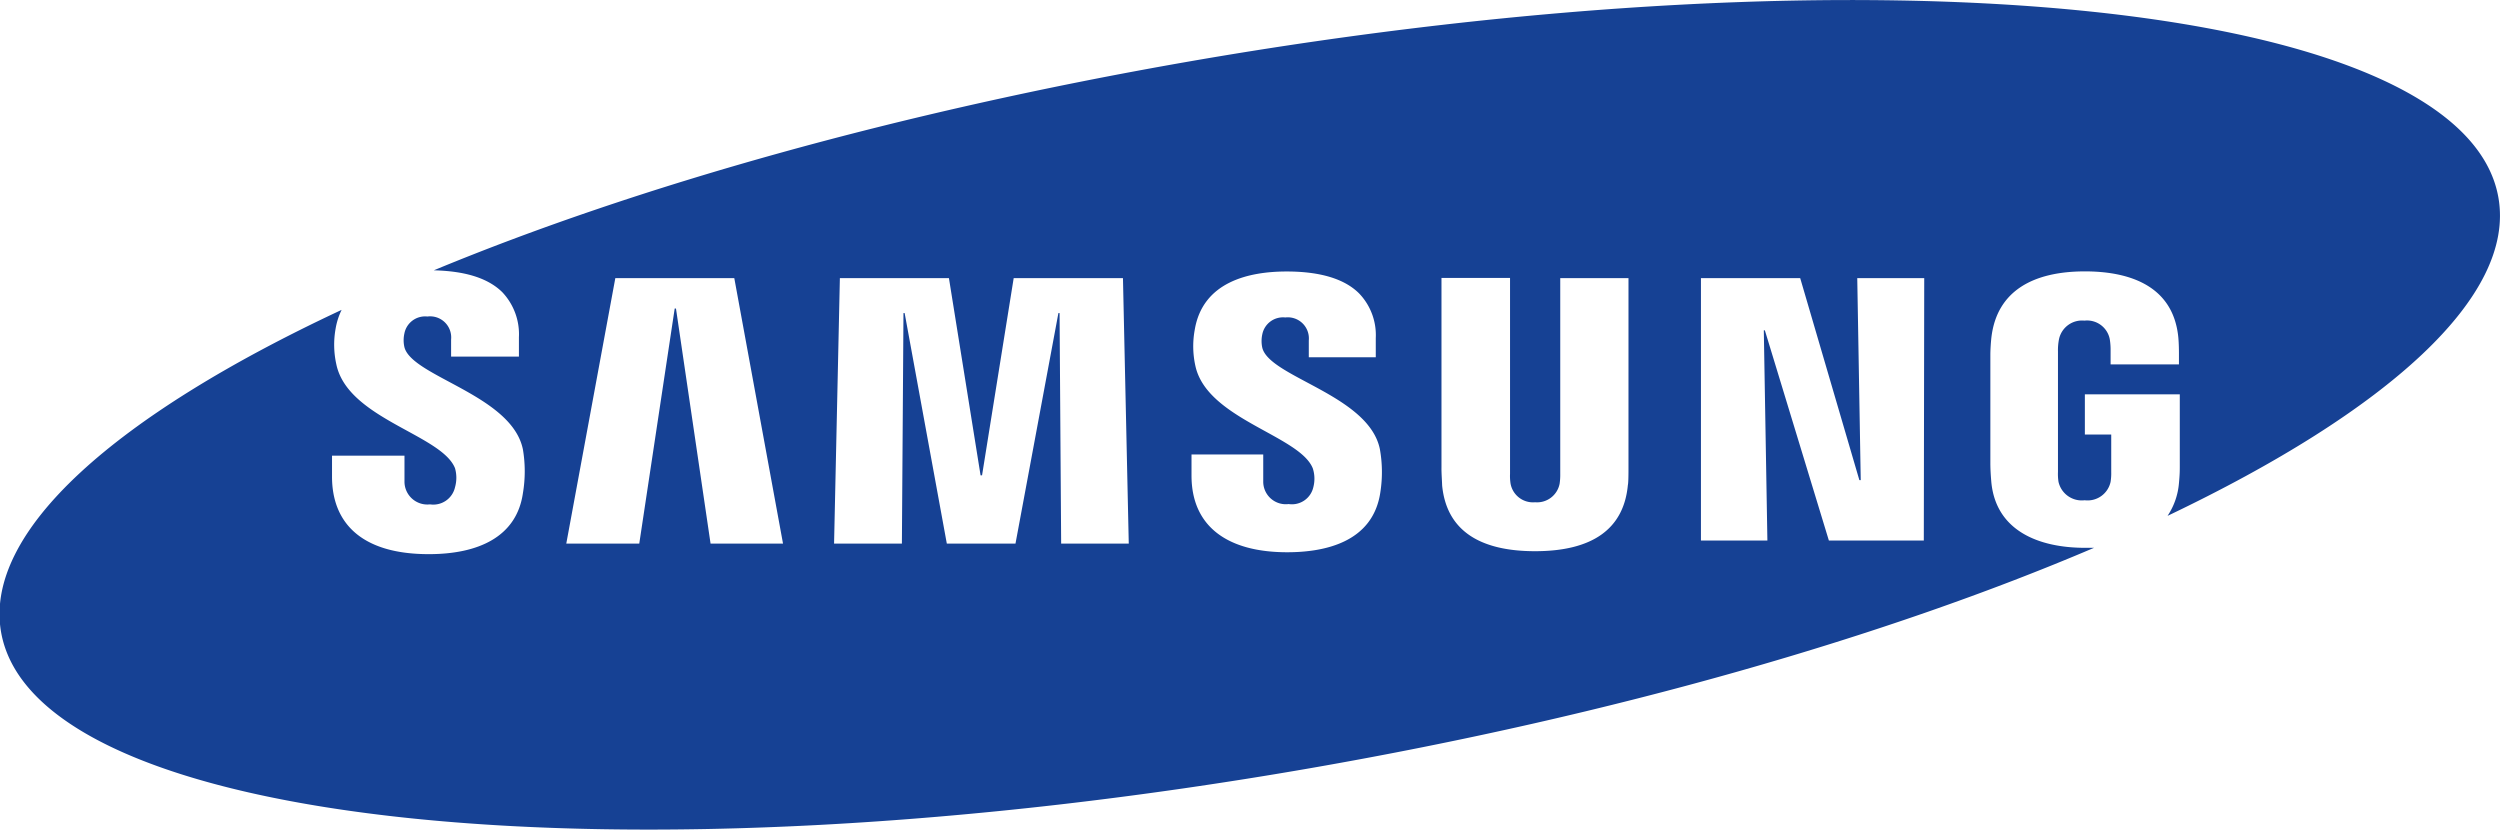 <svg id="Layer_1" data-name="Layer 1" xmlns="http://www.w3.org/2000/svg" viewBox="0 0 237.03 78.7"><defs><style>.cls-1{fill:#164194;}</style></defs><path class="cls-1" d="M515.11,286.11c-3.22-18.51-58.83-24.28-124.2-12.9C363.45,278,338.66,285,319.36,293c3,.07,5.16.75,6.5,2.08a5.8,5.8,0,0,1,1.57,4.27v1.83H321v-1.62a2,2,0,0,0-2.25-2.18,2,2,0,0,0-2.18,1.61,2.94,2.94,0,0,0,0,1.28c.68,2.81,10.2,4.55,11.24,9.72a12.5,12.5,0,0,1,0,4.13c-.6,4.18-4.27,5.79-8.93,5.79-6.52,0-9.17-3.09-9.17-7.34v-2h6.87V313a2.17,2.17,0,0,0,2.42,2.19,2.11,2.11,0,0,0,2.37-1.62,3.29,3.29,0,0,0,0-1.81c-1.27-3.19-10.16-4.68-11.25-9.84a8.57,8.57,0,0,1-.07-3.39,6.53,6.53,0,0,1,.57-1.78c-21.41,10-33.94,21-32.29,30.54,3.23,18.51,58.84,24.28,124.21,12.9,28.74-5,54.57-12.49,74.23-20.88-.28,0-.56,0-.85,0-4.48,0-8.47-1.67-8.89-6.25-.07-.83-.08-1.18-.09-1.65V301c0-.45.05-1.24.1-1.65.53-4.43,4-6.25,8.87-6.25,3.75,0,8.34,1.08,8.85,6.25.06.65.06,1.34.06,1.57h0v1h-6.48v-1.47h0a6.31,6.31,0,0,0-.08-.93,2.19,2.19,0,0,0-2.4-1.75,2.23,2.23,0,0,0-2.41,1.75,5.31,5.31,0,0,0-.1,1.16v11.43a4.93,4.93,0,0,0,.05.94,2.26,2.26,0,0,0,2.48,1.75,2.23,2.23,0,0,0,2.46-1.75,5.22,5.22,0,0,0,.06-.94v-3.54H475.9v-3.81h9v6.78c0,.46,0,.8-.08,1.65a6.56,6.56,0,0,1-1.08,3.09C504.61,306.33,516.75,295.48,515.11,286.11ZM345.6,318.91l-3.28-22.29h-.12l-3.36,22.29h-6.92l4.65-25.17h11.28l4.62,25.17Zm33.24,0-.15-21.86h-.11l-4.07,21.86H368l-4-21.86h-.11l-.15,21.86h-6.43l.55-25.17h10.34l3,18.7h.14l3-18.7H384.7l.55,25.17ZM409.11,314c-.69,4.88-5.46,5.73-8.84,5.73-5.6,0-9.07-2.4-9.07-7.27v-2H398V313a2.14,2.14,0,0,0,2.41,2.16,2.08,2.08,0,0,0,2.34-1.6,3.18,3.18,0,0,0-.05-1.78c-1.24-3.13-10.07-4.67-11.14-9.75a8.6,8.6,0,0,1-.06-3.36c.75-4.6,5.17-5.56,8.72-5.56,3.18,0,5.5.7,6.88,2.09a5.7,5.7,0,0,1,1.57,4.22v1.82h-6.35v-1.6a2,2,0,0,0-2.23-2.17,2,2,0,0,0-2.18,1.6,3,3,0,0,0,0,1.27c.68,2.79,10.11,4.49,11.15,9.62A12.34,12.34,0,0,1,409.11,314Zm23.52-2.28c0,.47,0,1.41-.06,1.65-.39,4.15-3.36,6.26-8.8,6.26s-8.42-2.11-8.81-6.26c0-.24-.07-1.18-.06-1.65v-18h6.5v18.58a4.66,4.66,0,0,0,.05.93,2.16,2.16,0,0,0,2.32,1.76,2.18,2.18,0,0,0,2.33-1.75,5.65,5.65,0,0,0,.06-.94V293.74h6.47Zm28,6.9h-9l-6.07-19.93h-.1l.34,19.93h-6.3V293.74h9.41l5.61,19.15h.13l-.33-19.15h6.35Z" transform="translate(-278.23 -267.37)"/></svg>